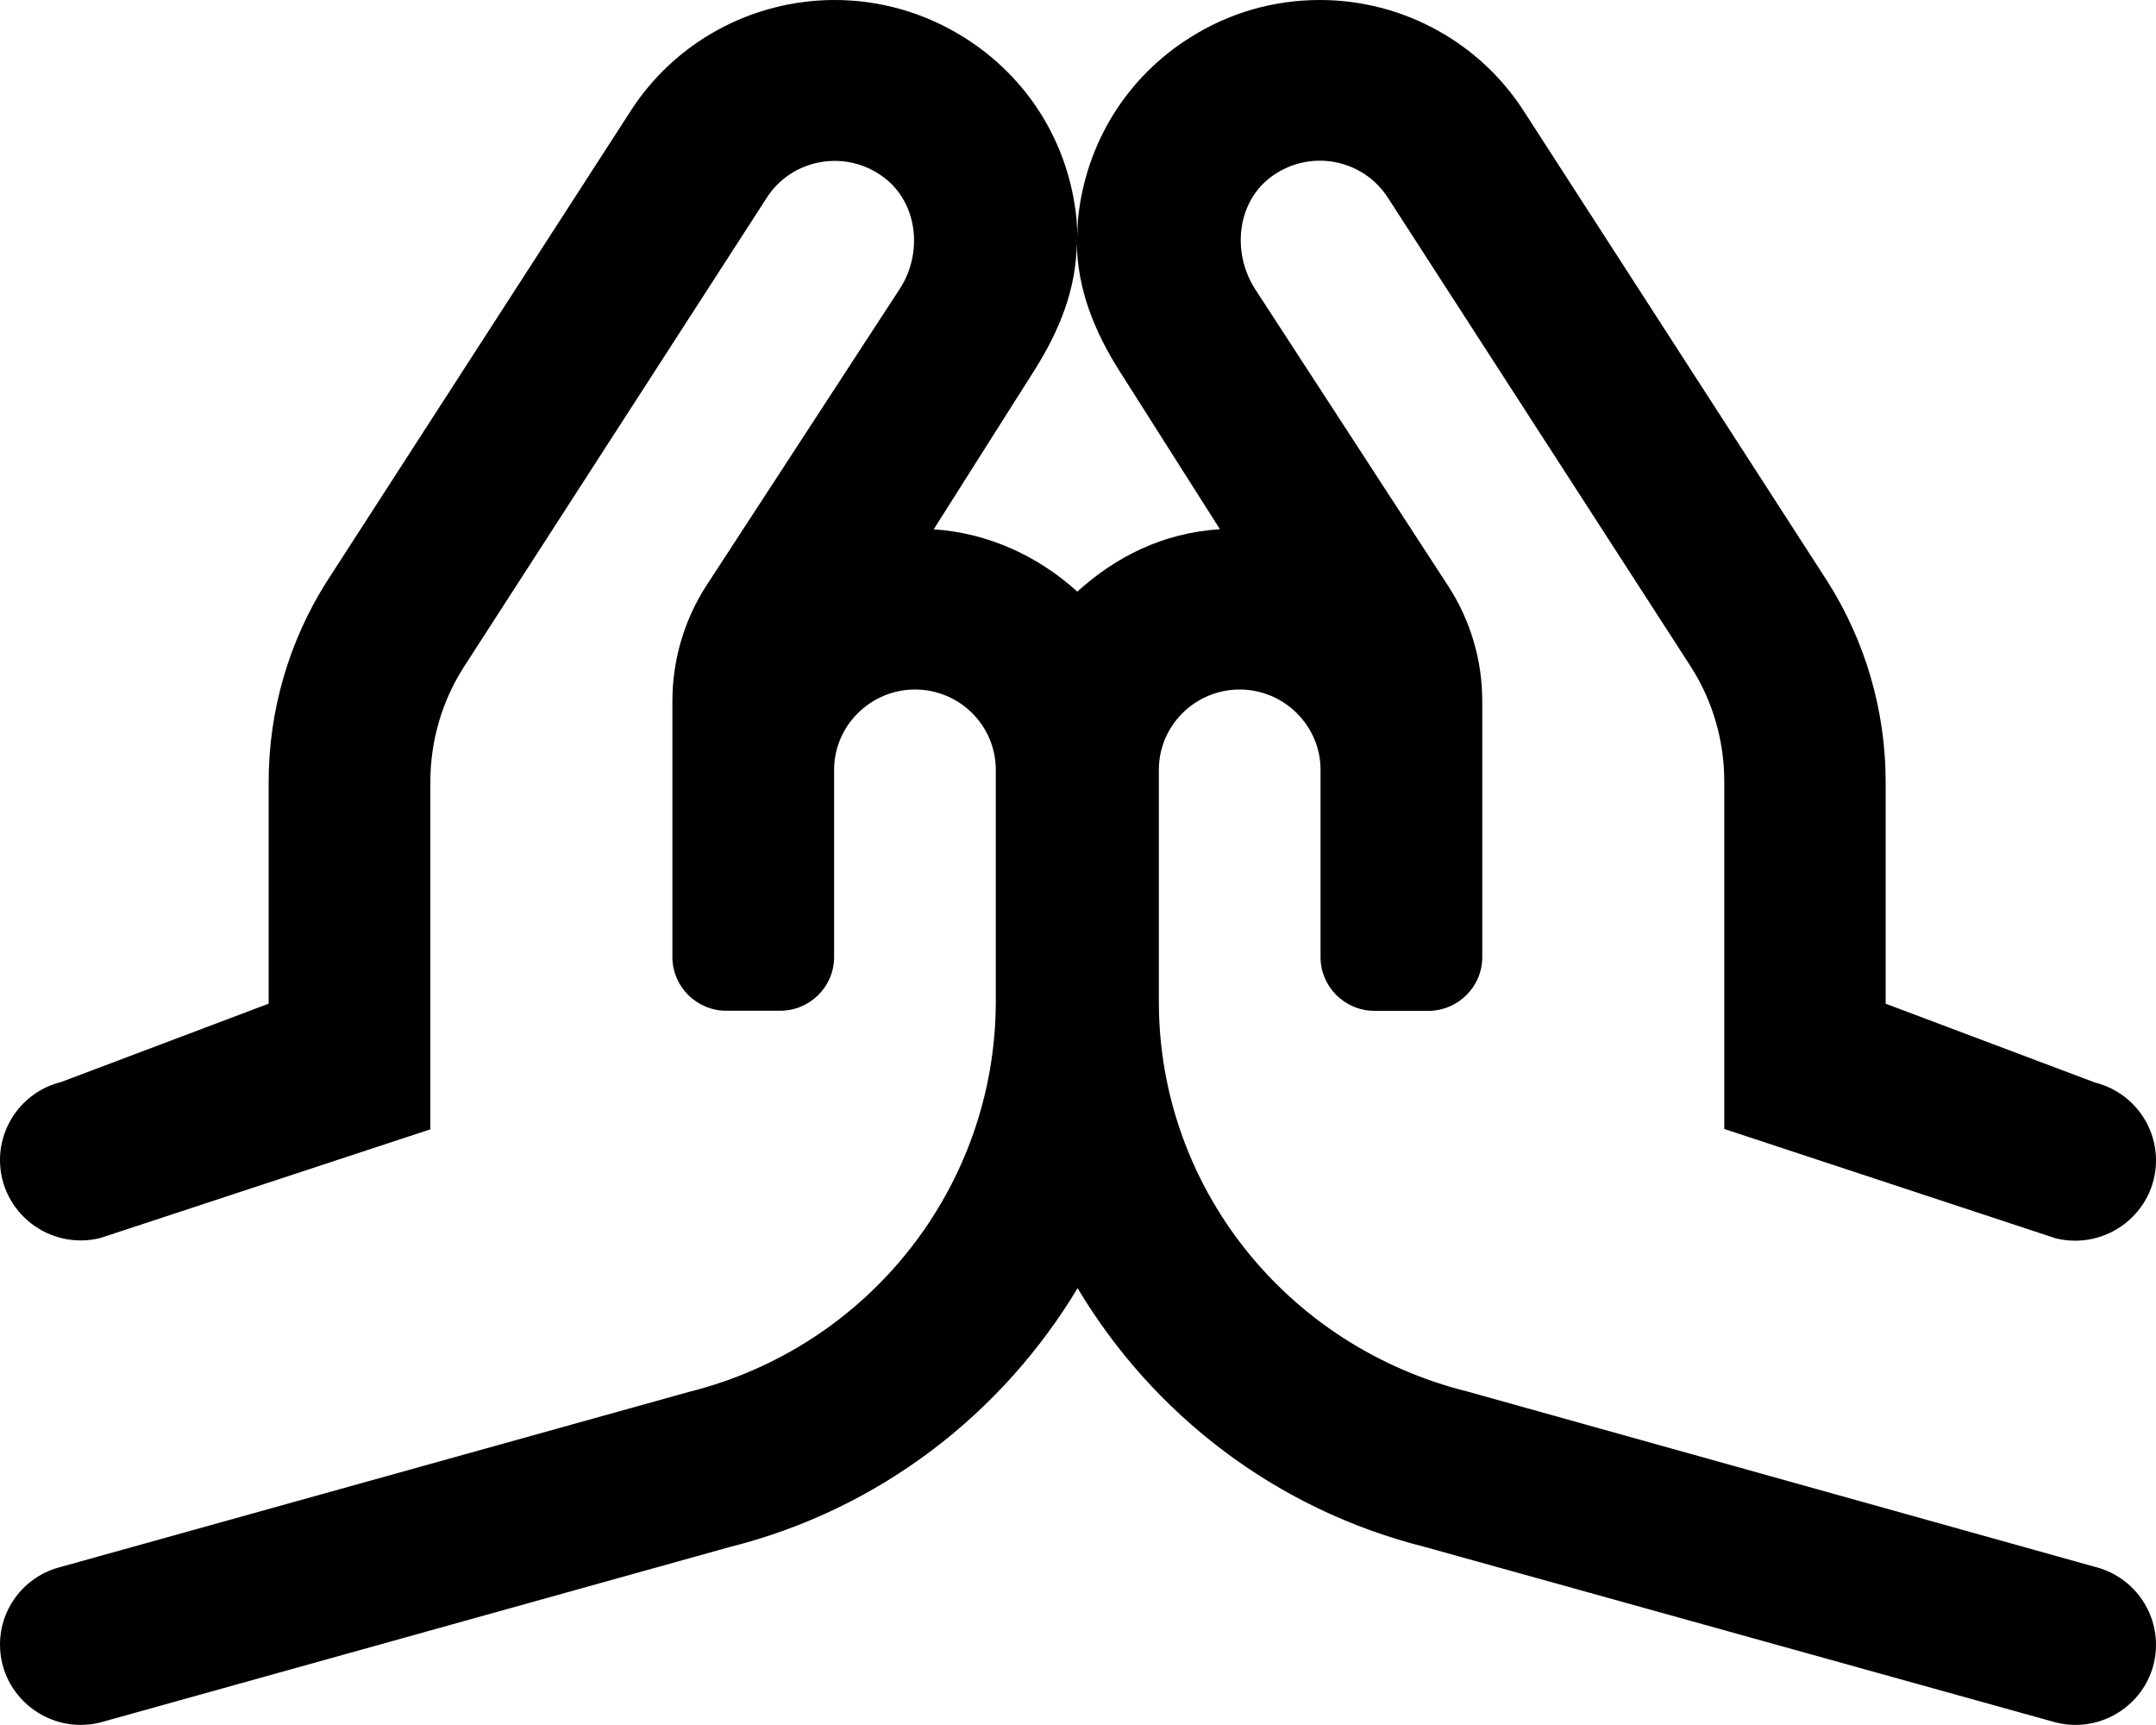 <svg xmlns="http://www.w3.org/2000/svg" viewBox="0 0 640 512"><!--! Font Awesome Pro 6.1.2 by @fontawesome - https://fontawesome.com License - https://fontawesome.com/license (Commercial License) Copyright 2022 Fonticons, Inc. --><path d="M640 488.2c0-10.93-7.484-20.5-18.15-23.15l-186.1-51.99C381.5 399.6 344 351.9 344 297.3V228.5c0-13.16 10.75-23.84 24-23.84c13.12 0 24 10.68 24 23.84v55.63c0 8.743 7.2 15.9 16 15.9h16c8.8 0 16-7.153 16-15.9V208c0-12.05-3.5-23.84-10-33.9L372.5 85.69c-6.625-10.43-5.5-24.84 4.125-32.66C388 43.96 404.5 46.82 412.1 58.86l89.87 139.1c6.5 10.18 9.875 21.98 9.875 34.03v103.1l98.32 32.44C625.3 371.3 640 359.9 640 344.4c0-10.92-7.479-20.44-18.14-23.1l-62.11-23.39V232.1c0-21.11-6-41.73-17.25-59.48l-89.88-139.2C439.5 12.67 416.5 0 391.8 0c-13.62 0-26.75 3.726-38.38 11.05C334.5 22.85 322.3 42.47 320 64.95C319.9 66.81 319.8 68.43 319.8 70.16c0-1.739-.125-3.353-.25-5.216C317.3 42.35 305 22.85 286.1 11.05C274.6 3.85 261.4 0 247.8 0C223 0 200 12.67 186.9 33.41L97 172.6c-11.25 17.76-17.25 38.37-17.25 59.48v65.82l-61.61 23.26C7.479 323.8 0 333.4 0 344.3c0 15.49 14.65 26.91 29.77 23.16l97.98-32.26V232.1c0-12.05 3.375-23.84 9.875-34.03L227.5 58.86C235 46.94 251.6 43.96 263 53.15c9.5 7.699 10.88 22.1 4.125 32.54L209.5 174.1C203 184.3 199.6 196.1 199.6 208.1v76c0 8.743 7.2 15.9 16 15.9h16c8.8 0 16-7.153 16-15.9V228.5c0-13.16 10.88-23.84 24-23.84c13.25 0 24 10.68 24 23.84v68.67c0 54.77-37.5 102.5-90.88 115.9l-186.6 51.99C7.485 467.7 0 477.2 0 488.1c0 15.49 14.66 26.91 29.78 23.15l186.7-52.04c44.63-11.18 81-39.61 103.4-76.87c22.25 37.26 58.63 65.69 103.3 76.87l187.1 52.04C625.3 515 640 503.7 640 488.2zM319.8 175.6c-11.5-10.43-26.25-17.39-42.63-18.5L307 110c7.625-12.05 12.5-24.34 12.62-37.88c.25 13.54 5 25.83 12.62 37.88l29.88 47.07C345.1 158.2 331.3 165.2 319.8 175.6z"/></svg>